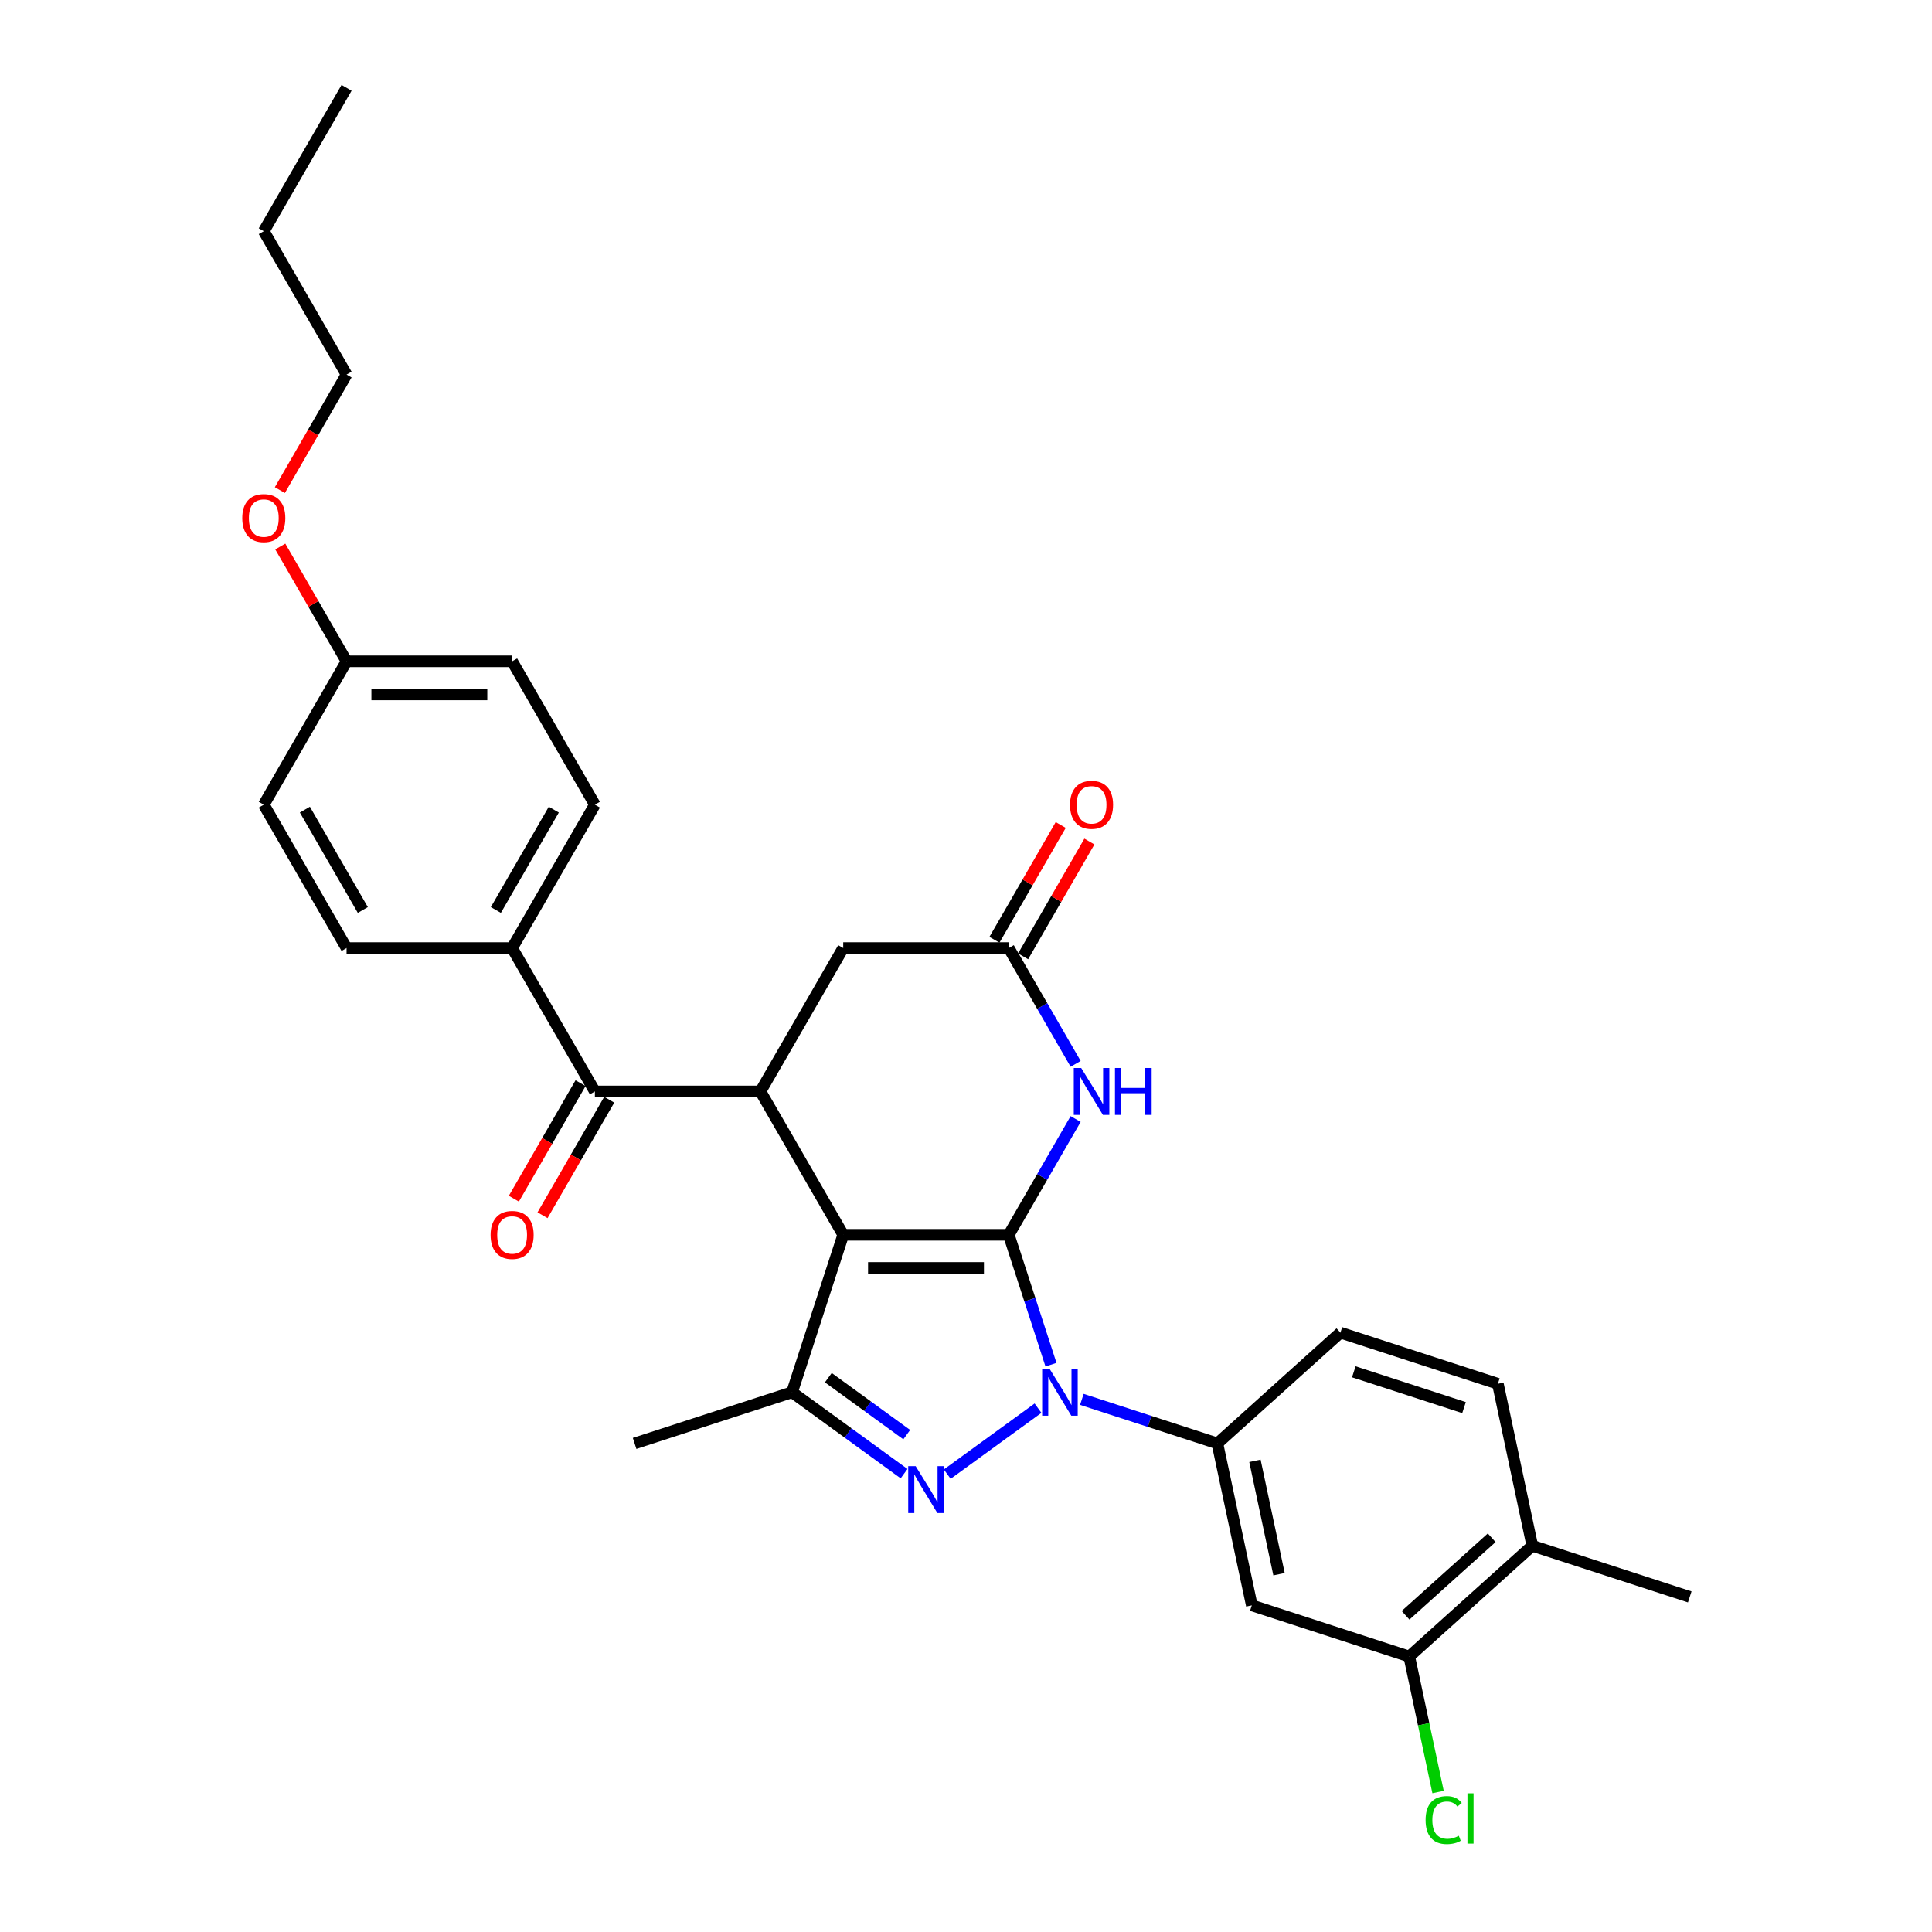 <?xml version='1.0' encoding='iso-8859-1'?>
<svg version='1.1' baseProfile='full'
              xmlns='http://www.w3.org/2000/svg'
                      xmlns:rdkit='http://www.rdkit.org/xml'
                      xmlns:xlink='http://www.w3.org/1999/xlink'
                  xml:space='preserve'
width='1000px' height='1000px' viewBox='0 0 1000 1000'>
<!-- END OF HEADER -->
<rect style='opacity:1.0;fill:#FFFFFF;stroke:none' width='1000' height='1000' x='0' y='0'> </rect>
<path class='bond-0' d='M 522.141,639.137 L 436.45,639.137' style='fill:none;fill-rule:evenodd;stroke:#000000;stroke-width:6px;stroke-linecap:butt;stroke-linejoin:miter;stroke-opacity:1' />
<path class='bond-0' d='M 509.287,656.275 L 449.304,656.275' style='fill:none;fill-rule:evenodd;stroke:#000000;stroke-width:6px;stroke-linecap:butt;stroke-linejoin:miter;stroke-opacity:1' />
<path class='bond-1' d='M 522.141,639.137 L 533.061,672.747' style='fill:none;fill-rule:evenodd;stroke:#000000;stroke-width:6px;stroke-linecap:butt;stroke-linejoin:miter;stroke-opacity:1' />
<path class='bond-1' d='M 533.061,672.747 L 543.982,706.357' style='fill:none;fill-rule:evenodd;stroke:#0000FF;stroke-width:6px;stroke-linecap:butt;stroke-linejoin:miter;stroke-opacity:1' />
<path class='bond-4' d='M 522.141,639.137 L 539.442,609.17' style='fill:none;fill-rule:evenodd;stroke:#000000;stroke-width:6px;stroke-linecap:butt;stroke-linejoin:miter;stroke-opacity:1' />
<path class='bond-4' d='M 539.442,609.17 L 556.744,579.202' style='fill:none;fill-rule:evenodd;stroke:#0000FF;stroke-width:6px;stroke-linecap:butt;stroke-linejoin:miter;stroke-opacity:1' />
<path class='bond-3' d='M 436.45,639.137 L 409.97,720.633' style='fill:none;fill-rule:evenodd;stroke:#000000;stroke-width:6px;stroke-linecap:butt;stroke-linejoin:miter;stroke-opacity:1' />
<path class='bond-5' d='M 436.45,639.137 L 393.605,564.926' style='fill:none;fill-rule:evenodd;stroke:#000000;stroke-width:6px;stroke-linecap:butt;stroke-linejoin:miter;stroke-opacity:1' />
<path class='bond-2' d='M 537.275,728.876 L 490.29,763.013' style='fill:none;fill-rule:evenodd;stroke:#0000FF;stroke-width:6px;stroke-linecap:butt;stroke-linejoin:miter;stroke-opacity:1' />
<path class='bond-6' d='M 559.966,724.32 L 595.042,735.716' style='fill:none;fill-rule:evenodd;stroke:#0000FF;stroke-width:6px;stroke-linecap:butt;stroke-linejoin:miter;stroke-opacity:1' />
<path class='bond-6' d='M 595.042,735.716 L 630.117,747.113' style='fill:none;fill-rule:evenodd;stroke:#000000;stroke-width:6px;stroke-linecap:butt;stroke-linejoin:miter;stroke-opacity:1' />
<path class='bond-30' d='M 467.95,762.758 L 438.96,741.696' style='fill:none;fill-rule:evenodd;stroke:#0000FF;stroke-width:6px;stroke-linecap:butt;stroke-linejoin:miter;stroke-opacity:1' />
<path class='bond-30' d='M 438.96,741.696 L 409.97,720.633' style='fill:none;fill-rule:evenodd;stroke:#000000;stroke-width:6px;stroke-linecap:butt;stroke-linejoin:miter;stroke-opacity:1' />
<path class='bond-30' d='M 469.326,742.574 L 449.034,727.831' style='fill:none;fill-rule:evenodd;stroke:#0000FF;stroke-width:6px;stroke-linecap:butt;stroke-linejoin:miter;stroke-opacity:1' />
<path class='bond-30' d='M 449.034,727.831 L 428.741,713.087' style='fill:none;fill-rule:evenodd;stroke:#000000;stroke-width:6px;stroke-linecap:butt;stroke-linejoin:miter;stroke-opacity:1' />
<path class='bond-22' d='M 409.97,720.633 L 328.473,747.113' style='fill:none;fill-rule:evenodd;stroke:#000000;stroke-width:6px;stroke-linecap:butt;stroke-linejoin:miter;stroke-opacity:1' />
<path class='bond-8' d='M 556.744,550.65 L 539.442,520.683' style='fill:none;fill-rule:evenodd;stroke:#0000FF;stroke-width:6px;stroke-linecap:butt;stroke-linejoin:miter;stroke-opacity:1' />
<path class='bond-8' d='M 539.442,520.683 L 522.141,490.716' style='fill:none;fill-rule:evenodd;stroke:#000000;stroke-width:6px;stroke-linecap:butt;stroke-linejoin:miter;stroke-opacity:1' />
<path class='bond-7' d='M 393.605,564.926 L 307.914,564.926' style='fill:none;fill-rule:evenodd;stroke:#000000;stroke-width:6px;stroke-linecap:butt;stroke-linejoin:miter;stroke-opacity:1' />
<path class='bond-31' d='M 393.605,564.926 L 436.45,490.716' style='fill:none;fill-rule:evenodd;stroke:#000000;stroke-width:6px;stroke-linecap:butt;stroke-linejoin:miter;stroke-opacity:1' />
<path class='bond-9' d='M 630.117,747.113 L 647.933,830.931' style='fill:none;fill-rule:evenodd;stroke:#000000;stroke-width:6px;stroke-linecap:butt;stroke-linejoin:miter;stroke-opacity:1' />
<path class='bond-9' d='M 649.553,756.123 L 662.024,814.795' style='fill:none;fill-rule:evenodd;stroke:#000000;stroke-width:6px;stroke-linecap:butt;stroke-linejoin:miter;stroke-opacity:1' />
<path class='bond-15' d='M 630.117,747.113 L 693.798,689.775' style='fill:none;fill-rule:evenodd;stroke:#000000;stroke-width:6px;stroke-linecap:butt;stroke-linejoin:miter;stroke-opacity:1' />
<path class='bond-12' d='M 307.914,564.926 L 265.069,490.716' style='fill:none;fill-rule:evenodd;stroke:#000000;stroke-width:6px;stroke-linecap:butt;stroke-linejoin:miter;stroke-opacity:1' />
<path class='bond-13' d='M 300.493,560.642 L 283.231,590.54' style='fill:none;fill-rule:evenodd;stroke:#000000;stroke-width:6px;stroke-linecap:butt;stroke-linejoin:miter;stroke-opacity:1' />
<path class='bond-13' d='M 283.231,590.54 L 265.969,620.439' style='fill:none;fill-rule:evenodd;stroke:#FF0000;stroke-width:6px;stroke-linecap:butt;stroke-linejoin:miter;stroke-opacity:1' />
<path class='bond-13' d='M 315.335,569.211 L 298.073,599.109' style='fill:none;fill-rule:evenodd;stroke:#000000;stroke-width:6px;stroke-linecap:butt;stroke-linejoin:miter;stroke-opacity:1' />
<path class='bond-13' d='M 298.073,599.109 L 280.811,629.008' style='fill:none;fill-rule:evenodd;stroke:#FF0000;stroke-width:6px;stroke-linecap:butt;stroke-linejoin:miter;stroke-opacity:1' />
<path class='bond-10' d='M 522.141,490.716 L 436.45,490.716' style='fill:none;fill-rule:evenodd;stroke:#000000;stroke-width:6px;stroke-linecap:butt;stroke-linejoin:miter;stroke-opacity:1' />
<path class='bond-14' d='M 529.562,495.001 L 546.715,465.291' style='fill:none;fill-rule:evenodd;stroke:#000000;stroke-width:6px;stroke-linecap:butt;stroke-linejoin:miter;stroke-opacity:1' />
<path class='bond-14' d='M 546.715,465.291 L 563.868,435.581' style='fill:none;fill-rule:evenodd;stroke:#FF0000;stroke-width:6px;stroke-linecap:butt;stroke-linejoin:miter;stroke-opacity:1' />
<path class='bond-14' d='M 514.72,486.432 L 531.873,456.722' style='fill:none;fill-rule:evenodd;stroke:#000000;stroke-width:6px;stroke-linecap:butt;stroke-linejoin:miter;stroke-opacity:1' />
<path class='bond-14' d='M 531.873,456.722 L 549.026,427.012' style='fill:none;fill-rule:evenodd;stroke:#FF0000;stroke-width:6px;stroke-linecap:butt;stroke-linejoin:miter;stroke-opacity:1' />
<path class='bond-11' d='M 647.933,830.931 L 729.43,857.411' style='fill:none;fill-rule:evenodd;stroke:#000000;stroke-width:6px;stroke-linecap:butt;stroke-linejoin:miter;stroke-opacity:1' />
<path class='bond-20' d='M 729.43,857.411 L 736.884,892.482' style='fill:none;fill-rule:evenodd;stroke:#000000;stroke-width:6px;stroke-linecap:butt;stroke-linejoin:miter;stroke-opacity:1' />
<path class='bond-20' d='M 736.884,892.482 L 744.339,927.553' style='fill:none;fill-rule:evenodd;stroke:#00CC00;stroke-width:6px;stroke-linecap:butt;stroke-linejoin:miter;stroke-opacity:1' />
<path class='bond-32' d='M 729.43,857.411 L 793.11,800.073' style='fill:none;fill-rule:evenodd;stroke:#000000;stroke-width:6px;stroke-linecap:butt;stroke-linejoin:miter;stroke-opacity:1' />
<path class='bond-32' d='M 727.514,836.074 L 772.091,795.937' style='fill:none;fill-rule:evenodd;stroke:#000000;stroke-width:6px;stroke-linecap:butt;stroke-linejoin:miter;stroke-opacity:1' />
<path class='bond-18' d='M 265.069,490.716 L 307.914,416.506' style='fill:none;fill-rule:evenodd;stroke:#000000;stroke-width:6px;stroke-linecap:butt;stroke-linejoin:miter;stroke-opacity:1' />
<path class='bond-18' d='M 256.653,471.016 L 286.645,419.068' style='fill:none;fill-rule:evenodd;stroke:#000000;stroke-width:6px;stroke-linecap:butt;stroke-linejoin:miter;stroke-opacity:1' />
<path class='bond-19' d='M 265.069,490.716 L 179.378,490.716' style='fill:none;fill-rule:evenodd;stroke:#000000;stroke-width:6px;stroke-linecap:butt;stroke-linejoin:miter;stroke-opacity:1' />
<path class='bond-17' d='M 693.798,689.775 L 775.294,716.255' style='fill:none;fill-rule:evenodd;stroke:#000000;stroke-width:6px;stroke-linecap:butt;stroke-linejoin:miter;stroke-opacity:1' />
<path class='bond-17' d='M 700.726,710.046 L 757.774,728.582' style='fill:none;fill-rule:evenodd;stroke:#000000;stroke-width:6px;stroke-linecap:butt;stroke-linejoin:miter;stroke-opacity:1' />
<path class='bond-16' d='M 793.11,800.073 L 775.294,716.255' style='fill:none;fill-rule:evenodd;stroke:#000000;stroke-width:6px;stroke-linecap:butt;stroke-linejoin:miter;stroke-opacity:1' />
<path class='bond-26' d='M 793.11,800.073 L 874.607,826.553' style='fill:none;fill-rule:evenodd;stroke:#000000;stroke-width:6px;stroke-linecap:butt;stroke-linejoin:miter;stroke-opacity:1' />
<path class='bond-24' d='M 307.914,416.506 L 265.069,342.296' style='fill:none;fill-rule:evenodd;stroke:#000000;stroke-width:6px;stroke-linecap:butt;stroke-linejoin:miter;stroke-opacity:1' />
<path class='bond-23' d='M 179.378,490.716 L 136.533,416.506' style='fill:none;fill-rule:evenodd;stroke:#000000;stroke-width:6px;stroke-linecap:butt;stroke-linejoin:miter;stroke-opacity:1' />
<path class='bond-23' d='M 187.793,471.016 L 157.802,419.068' style='fill:none;fill-rule:evenodd;stroke:#000000;stroke-width:6px;stroke-linecap:butt;stroke-linejoin:miter;stroke-opacity:1' />
<path class='bond-21' d='M 179.378,342.296 L 136.533,416.506' style='fill:none;fill-rule:evenodd;stroke:#000000;stroke-width:6px;stroke-linecap:butt;stroke-linejoin:miter;stroke-opacity:1' />
<path class='bond-25' d='M 179.378,342.296 L 162.225,312.586' style='fill:none;fill-rule:evenodd;stroke:#000000;stroke-width:6px;stroke-linecap:butt;stroke-linejoin:miter;stroke-opacity:1' />
<path class='bond-25' d='M 162.225,312.586 L 145.072,282.876' style='fill:none;fill-rule:evenodd;stroke:#FF0000;stroke-width:6px;stroke-linecap:butt;stroke-linejoin:miter;stroke-opacity:1' />
<path class='bond-33' d='M 179.378,342.296 L 265.069,342.296' style='fill:none;fill-rule:evenodd;stroke:#000000;stroke-width:6px;stroke-linecap:butt;stroke-linejoin:miter;stroke-opacity:1' />
<path class='bond-33' d='M 192.232,359.434 L 252.215,359.434' style='fill:none;fill-rule:evenodd;stroke:#000000;stroke-width:6px;stroke-linecap:butt;stroke-linejoin:miter;stroke-opacity:1' />
<path class='bond-27' d='M 144.854,253.672 L 162.116,223.774' style='fill:none;fill-rule:evenodd;stroke:#FF0000;stroke-width:6px;stroke-linecap:butt;stroke-linejoin:miter;stroke-opacity:1' />
<path class='bond-27' d='M 162.116,223.774 L 179.378,193.875' style='fill:none;fill-rule:evenodd;stroke:#000000;stroke-width:6px;stroke-linecap:butt;stroke-linejoin:miter;stroke-opacity:1' />
<path class='bond-28' d='M 179.378,193.875 L 136.533,119.665' style='fill:none;fill-rule:evenodd;stroke:#000000;stroke-width:6px;stroke-linecap:butt;stroke-linejoin:miter;stroke-opacity:1' />
<path class='bond-29' d='M 136.533,119.665 L 179.378,45.455' style='fill:none;fill-rule:evenodd;stroke:#000000;stroke-width:6px;stroke-linecap:butt;stroke-linejoin:miter;stroke-opacity:1' />
<path  class='atom-2' d='M 543.256 708.499
L 551.208 721.353
Q 551.997 722.621, 553.265 724.918
Q 554.533 727.214, 554.602 727.351
L 554.602 708.499
L 557.824 708.499
L 557.824 732.767
L 554.499 732.767
L 545.964 718.714
Q 544.97 717.069, 543.907 715.183
Q 542.879 713.298, 542.571 712.715
L 542.571 732.767
L 539.417 732.767
L 539.417 708.499
L 543.256 708.499
' fill='#0000FF'/>
<path  class='atom-3' d='M 473.931 758.867
L 481.883 771.721
Q 482.672 772.989, 483.94 775.285
Q 485.208 777.582, 485.277 777.719
L 485.277 758.867
L 488.498 758.867
L 488.498 783.135
L 485.174 783.135
L 476.639 769.081
Q 475.645 767.436, 474.582 765.551
Q 473.554 763.666, 473.246 763.083
L 473.246 783.135
L 470.092 783.135
L 470.092 758.867
L 473.931 758.867
' fill='#0000FF'/>
<path  class='atom-5' d='M 559.622 552.793
L 567.574 565.646
Q 568.362 566.914, 569.63 569.211
Q 570.899 571.507, 570.967 571.645
L 570.967 552.793
L 574.189 552.793
L 574.189 577.06
L 570.864 577.06
L 562.33 563.007
Q 561.336 561.362, 560.273 559.476
Q 559.245 557.591, 558.936 557.009
L 558.936 577.06
L 555.783 577.06
L 555.783 552.793
L 559.622 552.793
' fill='#0000FF'/>
<path  class='atom-5' d='M 577.103 552.793
L 580.393 552.793
L 580.393 563.11
L 592.801 563.11
L 592.801 552.793
L 596.092 552.793
L 596.092 577.06
L 592.801 577.06
L 592.801 565.852
L 580.393 565.852
L 580.393 577.06
L 577.103 577.06
L 577.103 552.793
' fill='#0000FF'/>
<path  class='atom-14' d='M 253.929 639.205
Q 253.929 633.378, 256.808 630.122
Q 259.687 626.866, 265.069 626.866
Q 270.45 626.866, 273.329 630.122
Q 276.209 633.378, 276.209 639.205
Q 276.209 645.101, 273.295 648.46
Q 270.382 651.785, 265.069 651.785
Q 259.722 651.785, 256.808 648.46
Q 253.929 645.135, 253.929 639.205
M 265.069 649.042
Q 268.771 649.042, 270.759 646.575
Q 272.781 644.072, 272.781 639.205
Q 272.781 634.441, 270.759 632.041
Q 268.771 629.608, 265.069 629.608
Q 261.367 629.608, 259.345 632.007
Q 257.357 634.406, 257.357 639.205
Q 257.357 644.107, 259.345 646.575
Q 261.367 649.042, 265.069 649.042
' fill='#FF0000'/>
<path  class='atom-15' d='M 553.846 416.574
Q 553.846 410.747, 556.725 407.491
Q 559.605 404.235, 564.986 404.235
Q 570.367 404.235, 573.247 407.491
Q 576.126 410.747, 576.126 416.574
Q 576.126 422.47, 573.212 425.829
Q 570.299 429.154, 564.986 429.154
Q 559.639 429.154, 556.725 425.829
Q 553.846 422.504, 553.846 416.574
M 564.986 426.412
Q 568.688 426.412, 570.676 423.944
Q 572.698 421.442, 572.698 416.574
Q 572.698 411.81, 570.676 409.411
Q 568.688 406.977, 564.986 406.977
Q 561.284 406.977, 559.262 409.376
Q 557.274 411.776, 557.274 416.574
Q 557.274 421.476, 559.262 423.944
Q 561.284 426.412, 564.986 426.412
' fill='#FF0000'/>
<path  class='atom-21' d='M 737.888 942.069
Q 737.888 936.036, 740.699 932.883
Q 743.544 929.695, 748.925 929.695
Q 753.93 929.695, 756.603 933.226
L 754.341 935.077
Q 752.387 932.506, 748.925 932.506
Q 745.258 932.506, 743.304 934.974
Q 741.385 937.407, 741.385 942.069
Q 741.385 946.868, 743.373 949.335
Q 745.395 951.803, 749.302 951.803
Q 751.976 951.803, 755.095 950.192
L 756.055 952.763
Q 754.787 953.586, 752.867 954.066
Q 750.948 954.545, 748.823 954.545
Q 743.544 954.545, 740.699 951.323
Q 737.888 948.102, 737.888 942.069
' fill='#00CC00'/>
<path  class='atom-21' d='M 759.551 928.221
L 762.704 928.221
L 762.704 954.237
L 759.551 954.237
L 759.551 928.221
' fill='#00CC00'/>
<path  class='atom-26' d='M 125.393 268.154
Q 125.393 262.327, 128.272 259.071
Q 131.151 255.814, 136.533 255.814
Q 141.914 255.814, 144.793 259.071
Q 147.673 262.327, 147.673 268.154
Q 147.673 274.049, 144.759 277.408
Q 141.846 280.733, 136.533 280.733
Q 131.186 280.733, 128.272 277.408
Q 125.393 274.084, 125.393 268.154
M 136.533 277.991
Q 140.235 277.991, 142.223 275.523
Q 144.245 273.021, 144.245 268.154
Q 144.245 263.389, 142.223 260.99
Q 140.235 258.557, 136.533 258.557
Q 132.831 258.557, 130.809 260.956
Q 128.821 263.355, 128.821 268.154
Q 128.821 273.055, 130.809 275.523
Q 132.831 277.991, 136.533 277.991
' fill='#FF0000'/>
</svg>
